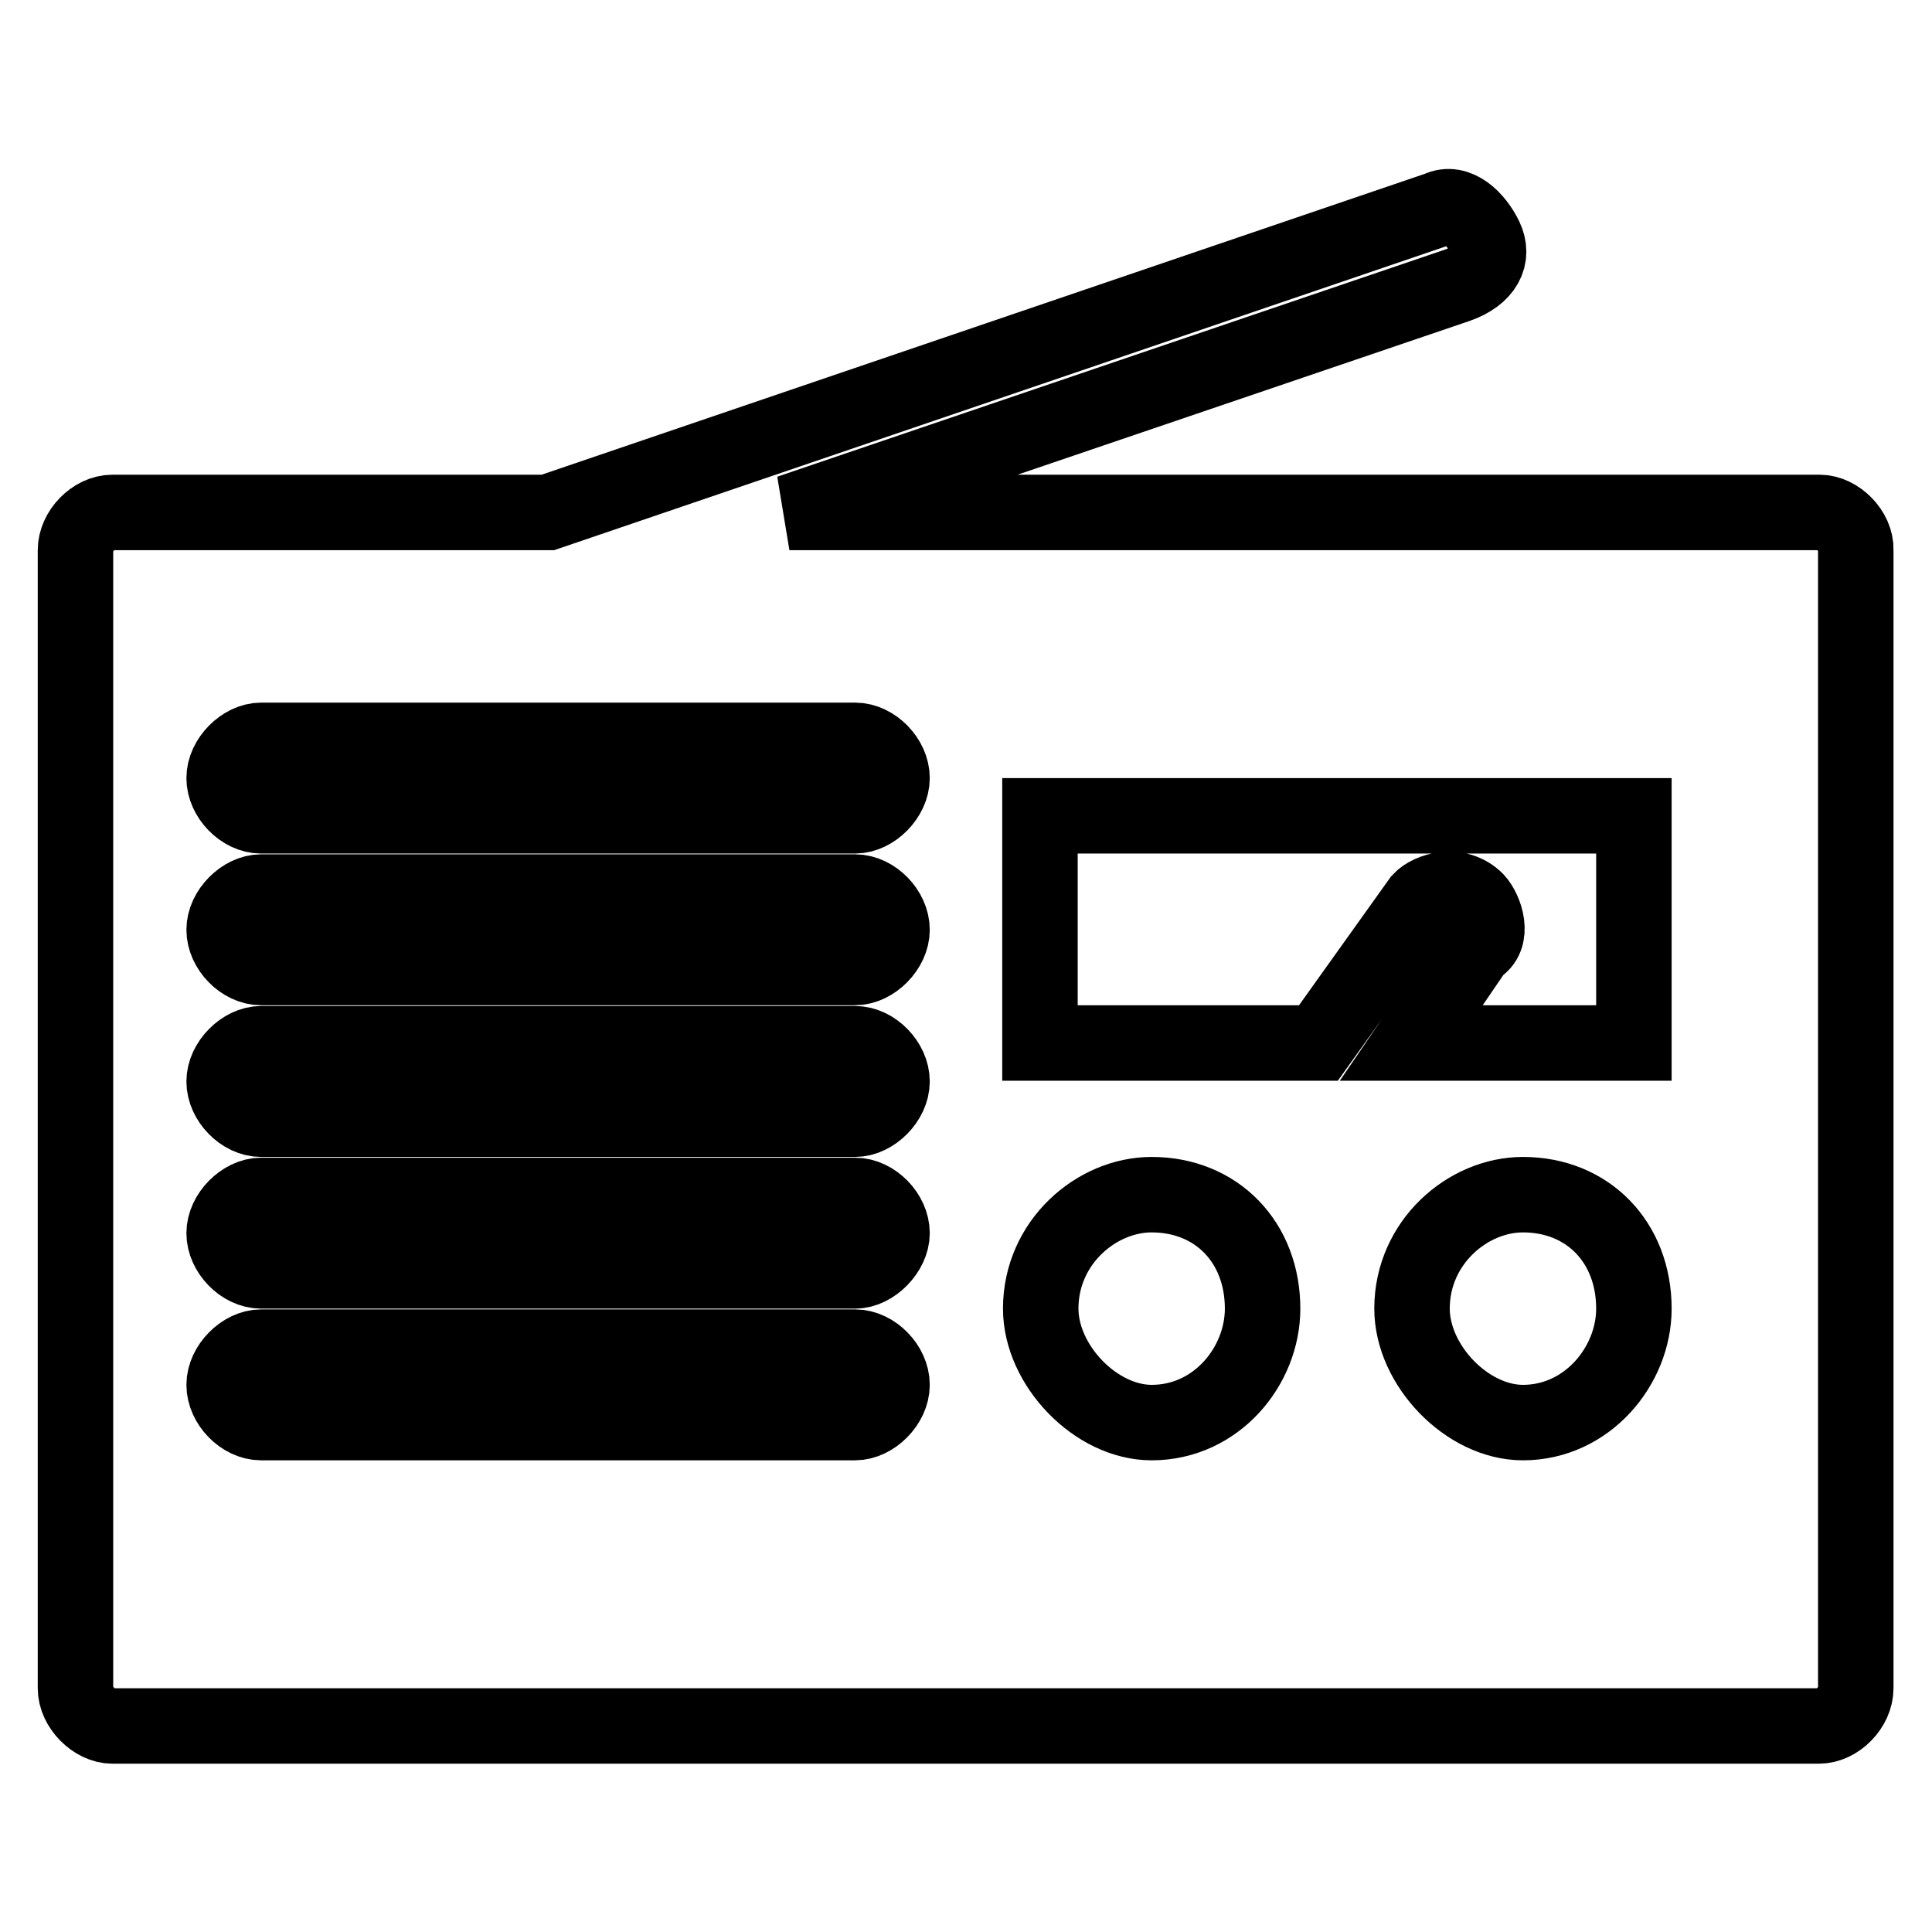 <?xml version="1.0" encoding="utf-8"?>
<!-- Svg Vector Icons : http://www.onlinewebfonts.com/icon -->
<!DOCTYPE svg PUBLIC "-//W3C//DTD SVG 1.1//EN" "http://www.w3.org/Graphics/SVG/1.1/DTD/svg11.dtd">
<svg version="1.1" xmlns="http://www.w3.org/2000/svg" xmlns:xlink="http://www.w3.org/1999/xlink" x="0px" y="0px" viewBox="0 0 256 256" enable-background="new 0 0 256 256" xml:space="preserve">
<g> <path stroke-width="10" fill-opacity="0" stroke="#000000"  d="M216.5,138.2H187l8.6-12.6c2.5-1.3,1.2-5,0-6.3c-2.5-2.5-6.2-1.3-7.4,0l-13.5,18.9h-36.9v-30.1h78.7 L216.5,138.2L216.5,138.2z M201.8,188.5c-7.4,0-14.7-7.6-14.7-15.1c0-8.8,7.4-15.1,14.7-15.1c8.6,0,14.7,6.3,14.7,15.1 C216.5,181,210.3,188.5,201.8,188.5z M152.6,188.5c-7.4,0-14.7-7.6-14.7-15.1c0-8.8,7.4-15.1,14.7-15.1c8.6,0,14.7,6.3,14.7,15.1 C167.3,181,161.2,188.5,152.6,188.5z M113.3,108.1H34.6c-2.5,0-4.9-2.5-4.9-5c0-2.5,2.5-5,4.9-5h78.7c2.5,0,4.9,2.5,4.9,5 C118.2,105.6,115.7,108.1,113.3,108.1z M113.3,128.2H34.6c-2.5,0-4.9-2.5-4.9-5c0-2.5,2.5-5,4.9-5h78.7c2.5,0,4.9,2.5,4.9,5 C118.2,125.7,115.7,128.2,113.3,128.2z M113.3,148.3H34.6c-2.5,0-4.9-2.5-4.9-5c0-2.5,2.5-5,4.9-5h78.7c2.5,0,4.9,2.5,4.9,5 C118.2,145.8,115.7,148.3,113.3,148.3z M113.3,168.4H34.6c-2.5,0-4.9-2.5-4.9-5c0-2.5,2.5-5,4.9-5h78.7c2.5,0,4.9,2.5,4.9,5 C118.2,165.8,115.7,168.4,113.3,168.4z M113.3,188.5H34.6c-2.5,0-4.9-2.5-4.9-5c0-2.5,2.5-5,4.9-5h78.7c2.5,0,4.9,2.5,4.9,5 C118.2,186,115.7,188.5,113.3,188.5z M241.1,67.9H104.6l88.5-30.1c3.7-1.3,4.9-3.8,3.7-6.3c-1.2-2.5-3.7-5-6.2-3.8l-118,40.2H14.9 c-2.5,0-4.9,2.5-4.9,5v150.8c0,2.5,2.5,5,4.9,5h226.1c2.5,0,4.9-2.5,4.9-5V72.9C246,70.4,243.5,67.9,241.1,67.9L241.1,67.9z"/></g>
</svg>